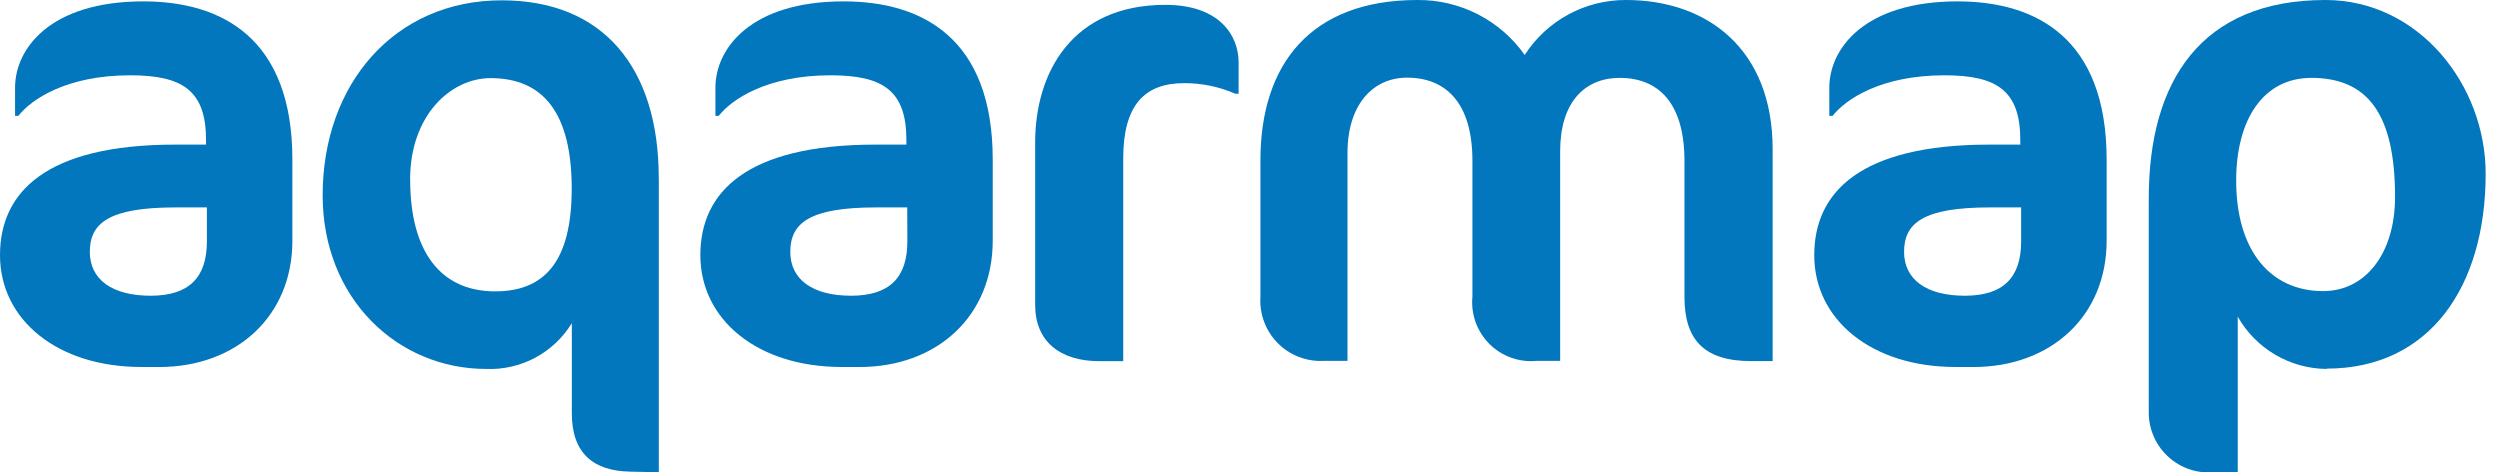 <svg width="127" height="24" viewBox="0 0 127 24" fill="none" xmlns="http://www.w3.org/2000/svg"><path d="M8.08 18.643H7.18C2.919 18.643 0 16.251 0 12.961C0 9.771 2.325 7.346 8.906 7.346H10.467V7.115C10.467 4.592 9.267 3.825 6.614 3.825C3.388 3.825 1.595 5.042 0.932 5.886H0.765V4.456C0.765 2.462 2.558 0.07 7.278 0.07C11.265 0.07 14.853 1.93 14.853 8.111V12.232C14.853 16.021 12.062 18.645 8.075 18.645L8.08 18.643ZM10.51 10.537H8.915C5.528 10.537 4.563 11.337 4.563 12.795C4.563 14.195 5.692 15.023 7.652 15.023C9.612 15.023 10.51 14.092 10.51 12.262V10.537Z" fill="#0277BD"></path><path d="M33.468 9.039V23.992L32.007 23.959C30.147 23.925 29.049 23.028 29.049 21.001V16.417C28.596 17.157 27.954 17.763 27.189 18.172C26.424 18.58 25.563 18.777 24.697 18.742C20.211 18.742 16.391 15.187 16.391 9.916C16.391 4.267 20.043 0.016 25.491 0.016C30.641 0.016 33.465 3.437 33.465 9.052L33.468 9.039ZM20.837 9.119C20.837 12.808 22.398 14.801 25.156 14.801C27.649 14.801 29.043 13.301 29.043 9.584C29.043 5.761 27.613 3.969 24.922 3.969C22.895 3.969 20.834 5.862 20.834 9.119" fill="#0277BD"></path><path d="M43.668 18.643H42.755C38.494 18.643 35.578 16.251 35.578 12.961C35.578 9.771 37.903 7.346 44.484 7.346H46.045V7.115C46.045 4.592 44.845 3.825 42.192 3.825C38.969 3.825 37.173 5.042 36.51 5.886H36.343V4.456C36.343 2.462 38.136 0.07 42.856 0.07C46.843 0.07 50.431 1.93 50.431 8.111V12.232C50.431 16.021 47.64 18.645 43.653 18.645L43.668 18.643ZM46.088 10.537H44.499C41.111 10.537 40.147 11.337 40.147 12.795C40.147 14.195 41.276 15.023 43.236 15.023C45.196 15.023 46.094 14.092 46.094 12.262L46.088 10.537Z" fill="#0277BD"></path><path d="M62.742 4.757C61.925 4.402 61.043 4.221 60.152 4.224C58.158 4.224 57.06 5.324 57.06 8.047V18.347H55.843C53.849 18.347 52.586 17.347 52.586 15.489V7.246C52.586 3.658 54.486 0.246 59.2 0.246C61.957 0.246 62.922 1.807 62.922 3.171V4.766L62.742 4.757Z" fill="#0277BD"></path><path d="M88.958 18.344C86.523 18.344 85.571 17.215 85.571 15.087V8.178C85.571 5.22 84.241 3.957 82.281 3.957C80.481 3.957 79.256 5.22 79.256 7.679V18.332H78.056C77.618 18.374 77.176 18.318 76.762 18.169C76.348 18.02 75.972 17.782 75.661 17.471C75.35 17.159 75.111 16.783 74.962 16.369C74.813 15.955 74.757 15.513 74.799 15.075V8.166C74.799 5.208 73.435 3.945 71.475 3.945C69.749 3.945 68.453 5.309 68.453 7.768V18.332H67.253C66.821 18.356 66.388 18.288 65.984 18.132C65.58 17.977 65.213 17.737 64.909 17.429C64.604 17.121 64.368 16.752 64.217 16.346C64.065 15.941 64.002 15.507 64.03 15.075V8.142C64.03 3.257 66.59 0 72.004 0C73.07 -0.01 74.124 0.239 75.073 0.725C76.022 1.211 76.84 1.92 77.455 2.791C78.009 1.93 78.772 1.223 79.672 0.736C80.572 0.248 81.581 -0.005 82.605 0C86.726 0 90.05 2.493 90.05 7.575V18.341L88.958 18.344Z" fill="#0277BD"></path><path d="M100.254 18.643H99.341C95.08 18.643 92.164 16.251 92.164 12.961C92.164 9.771 94.489 7.346 101.07 7.346H102.631V7.115C102.631 4.592 101.431 3.825 98.778 3.825C95.552 3.825 93.759 5.042 93.096 5.886H92.929V4.456C92.929 2.462 94.722 0.07 99.442 0.07C103.429 0.07 107.017 1.93 107.017 8.111V12.232C107.017 16.021 104.226 18.645 100.239 18.645L100.254 18.643ZM102.674 10.537H101.079C97.692 10.537 96.727 11.337 96.727 12.795C96.727 14.195 97.856 15.023 99.816 15.023C101.776 15.023 102.674 14.092 102.674 12.262V10.537Z" fill="#0277BD"></path><path d="M118.197 18.742C117.276 18.735 116.374 18.486 115.58 18.019C114.787 17.553 114.13 16.886 113.677 16.085V24H112.283C111.872 24.011 111.464 23.939 111.082 23.788C110.7 23.637 110.353 23.411 110.061 23.122C109.769 22.834 109.538 22.489 109.383 22.109C109.227 21.729 109.15 21.322 109.157 20.911V10.068C109.157 4.121 111.814 0 118.13 0C122.881 0 126.272 4.319 126.272 8.826C126.272 14.572 123.414 18.726 118.197 18.726V18.742ZM117.421 3.956C114.962 3.956 113.598 6.086 113.598 9.173C113.598 12.761 115.36 14.788 118.017 14.788C120.178 14.788 121.669 12.861 121.669 10.003C121.669 5.785 120.275 3.955 117.408 3.955" fill="#0277BD"></path></svg>